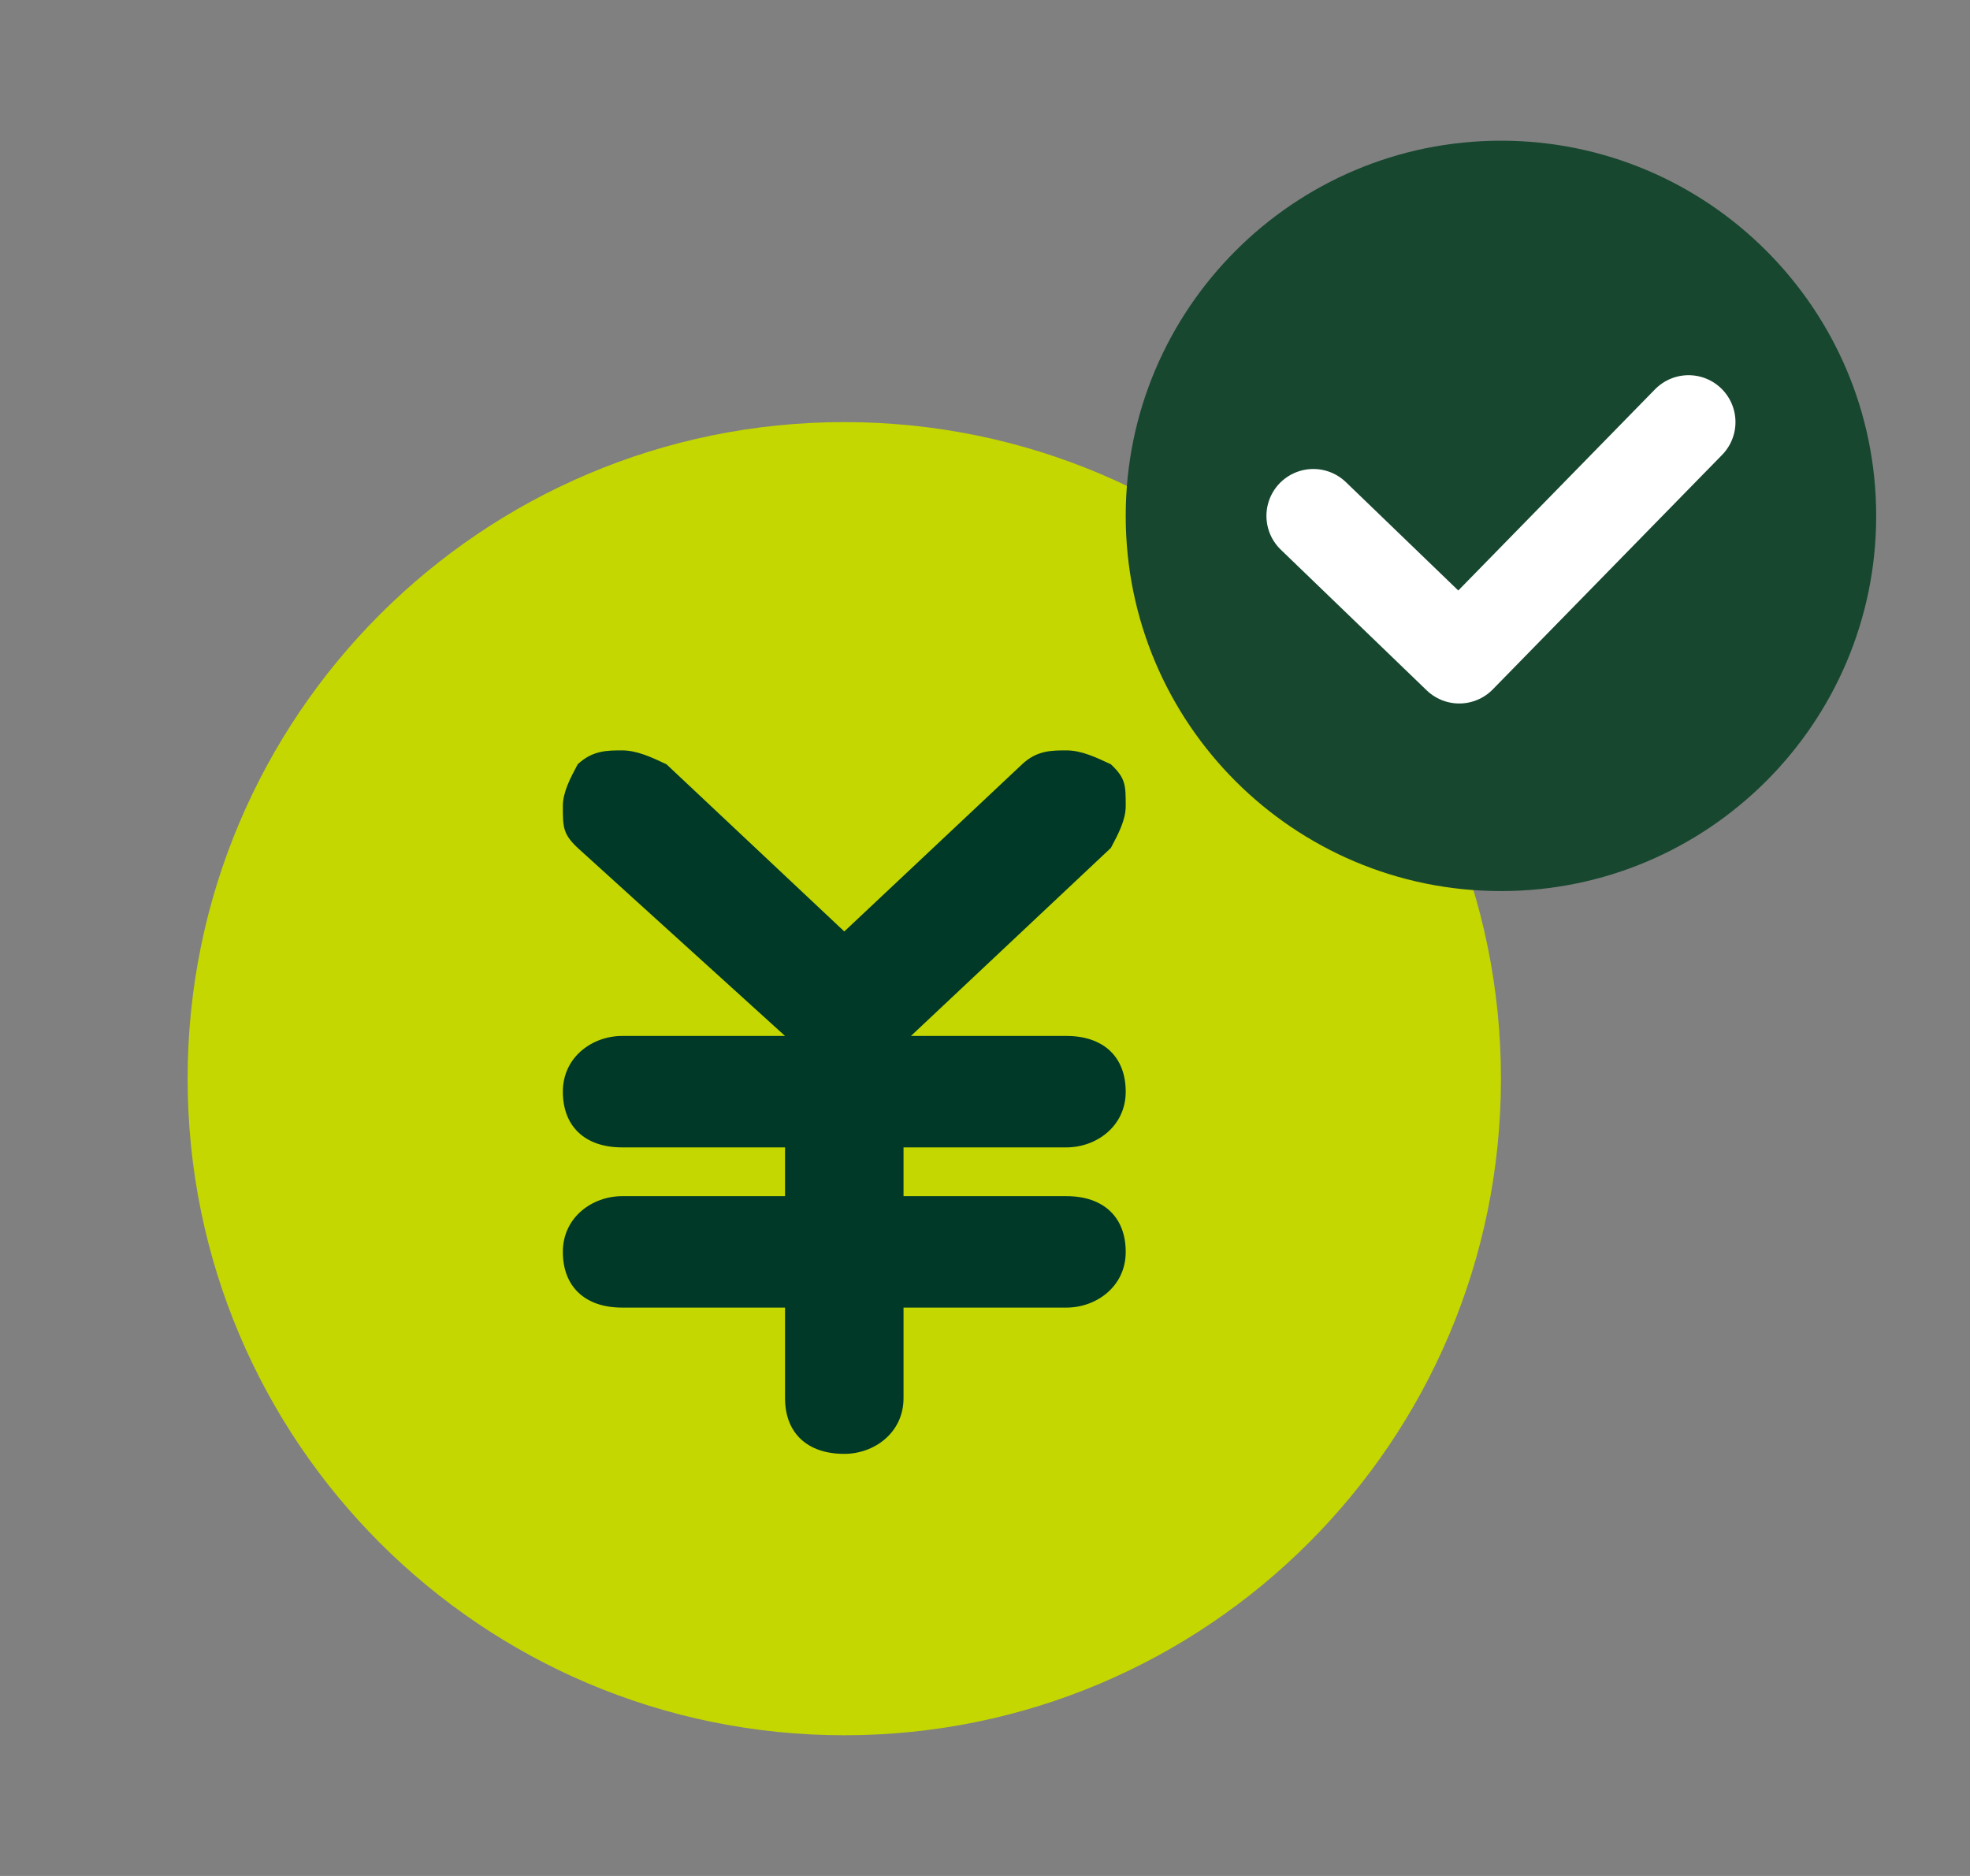 <svg width="42" height="40" viewBox="0 0 42 40" fill="none" xmlns="http://www.w3.org/2000/svg">
<rect x="0" y="0" width="42" height="40" fill="#808080" stroke="none"/>
<path d="M18 37C25.732 37 32 30.732 32 23C32 15.268 25.732 9 18 9C10.268 9 4 15.268 4 23C4 30.732 10.268 37 18 37Z" fill="#C4D700"/>
<path d="M22.737 22.089C23.526 22.089 24 22.535 24 23.277C24 24.02 23.368 24.465 22.737 24.465H19.263V25.505H22.737C23.526 25.505 24 25.951 24 26.693C24 27.436 23.368 27.881 22.737 27.881H19.263V29.812C19.263 30.555 18.632 31 18 31C17.21 31 16.737 30.555 16.737 29.812V27.881H13.263C12.474 27.881 12 27.436 12 26.693C12 25.951 12.632 25.505 13.263 25.505H16.737V24.465H13.263C12.474 24.465 12 24.02 12 23.277C12 22.535 12.632 22.089 13.263 22.089H16.737L12.316 18.079C12 17.782 12 17.634 12 17.188C12 16.891 12.158 16.594 12.316 16.297C12.632 16 12.947 16 13.263 16C13.579 16 13.895 16.148 14.21 16.297L18 19.861L21.79 16.297C22.105 16 22.421 16 22.737 16C23.053 16 23.368 16.148 23.684 16.297C24 16.594 24 16.743 24 17.188C24 17.485 23.842 17.782 23.684 18.079L19.421 22.089H22.737Z" fill="#003927"/>
<path d="M40 11C40 15.414 36.414 19 32 19C27.586 19 24 15.427 24 11C24 6.586 27.586 3 32 3C36.414 3 40 6.586 40 11Z" fill="#184730"/>
<path d="M28 11L31.111 14L36 9" stroke="white" stroke-width="2" stroke-linecap="round" stroke-linejoin="round"/>
</svg>
